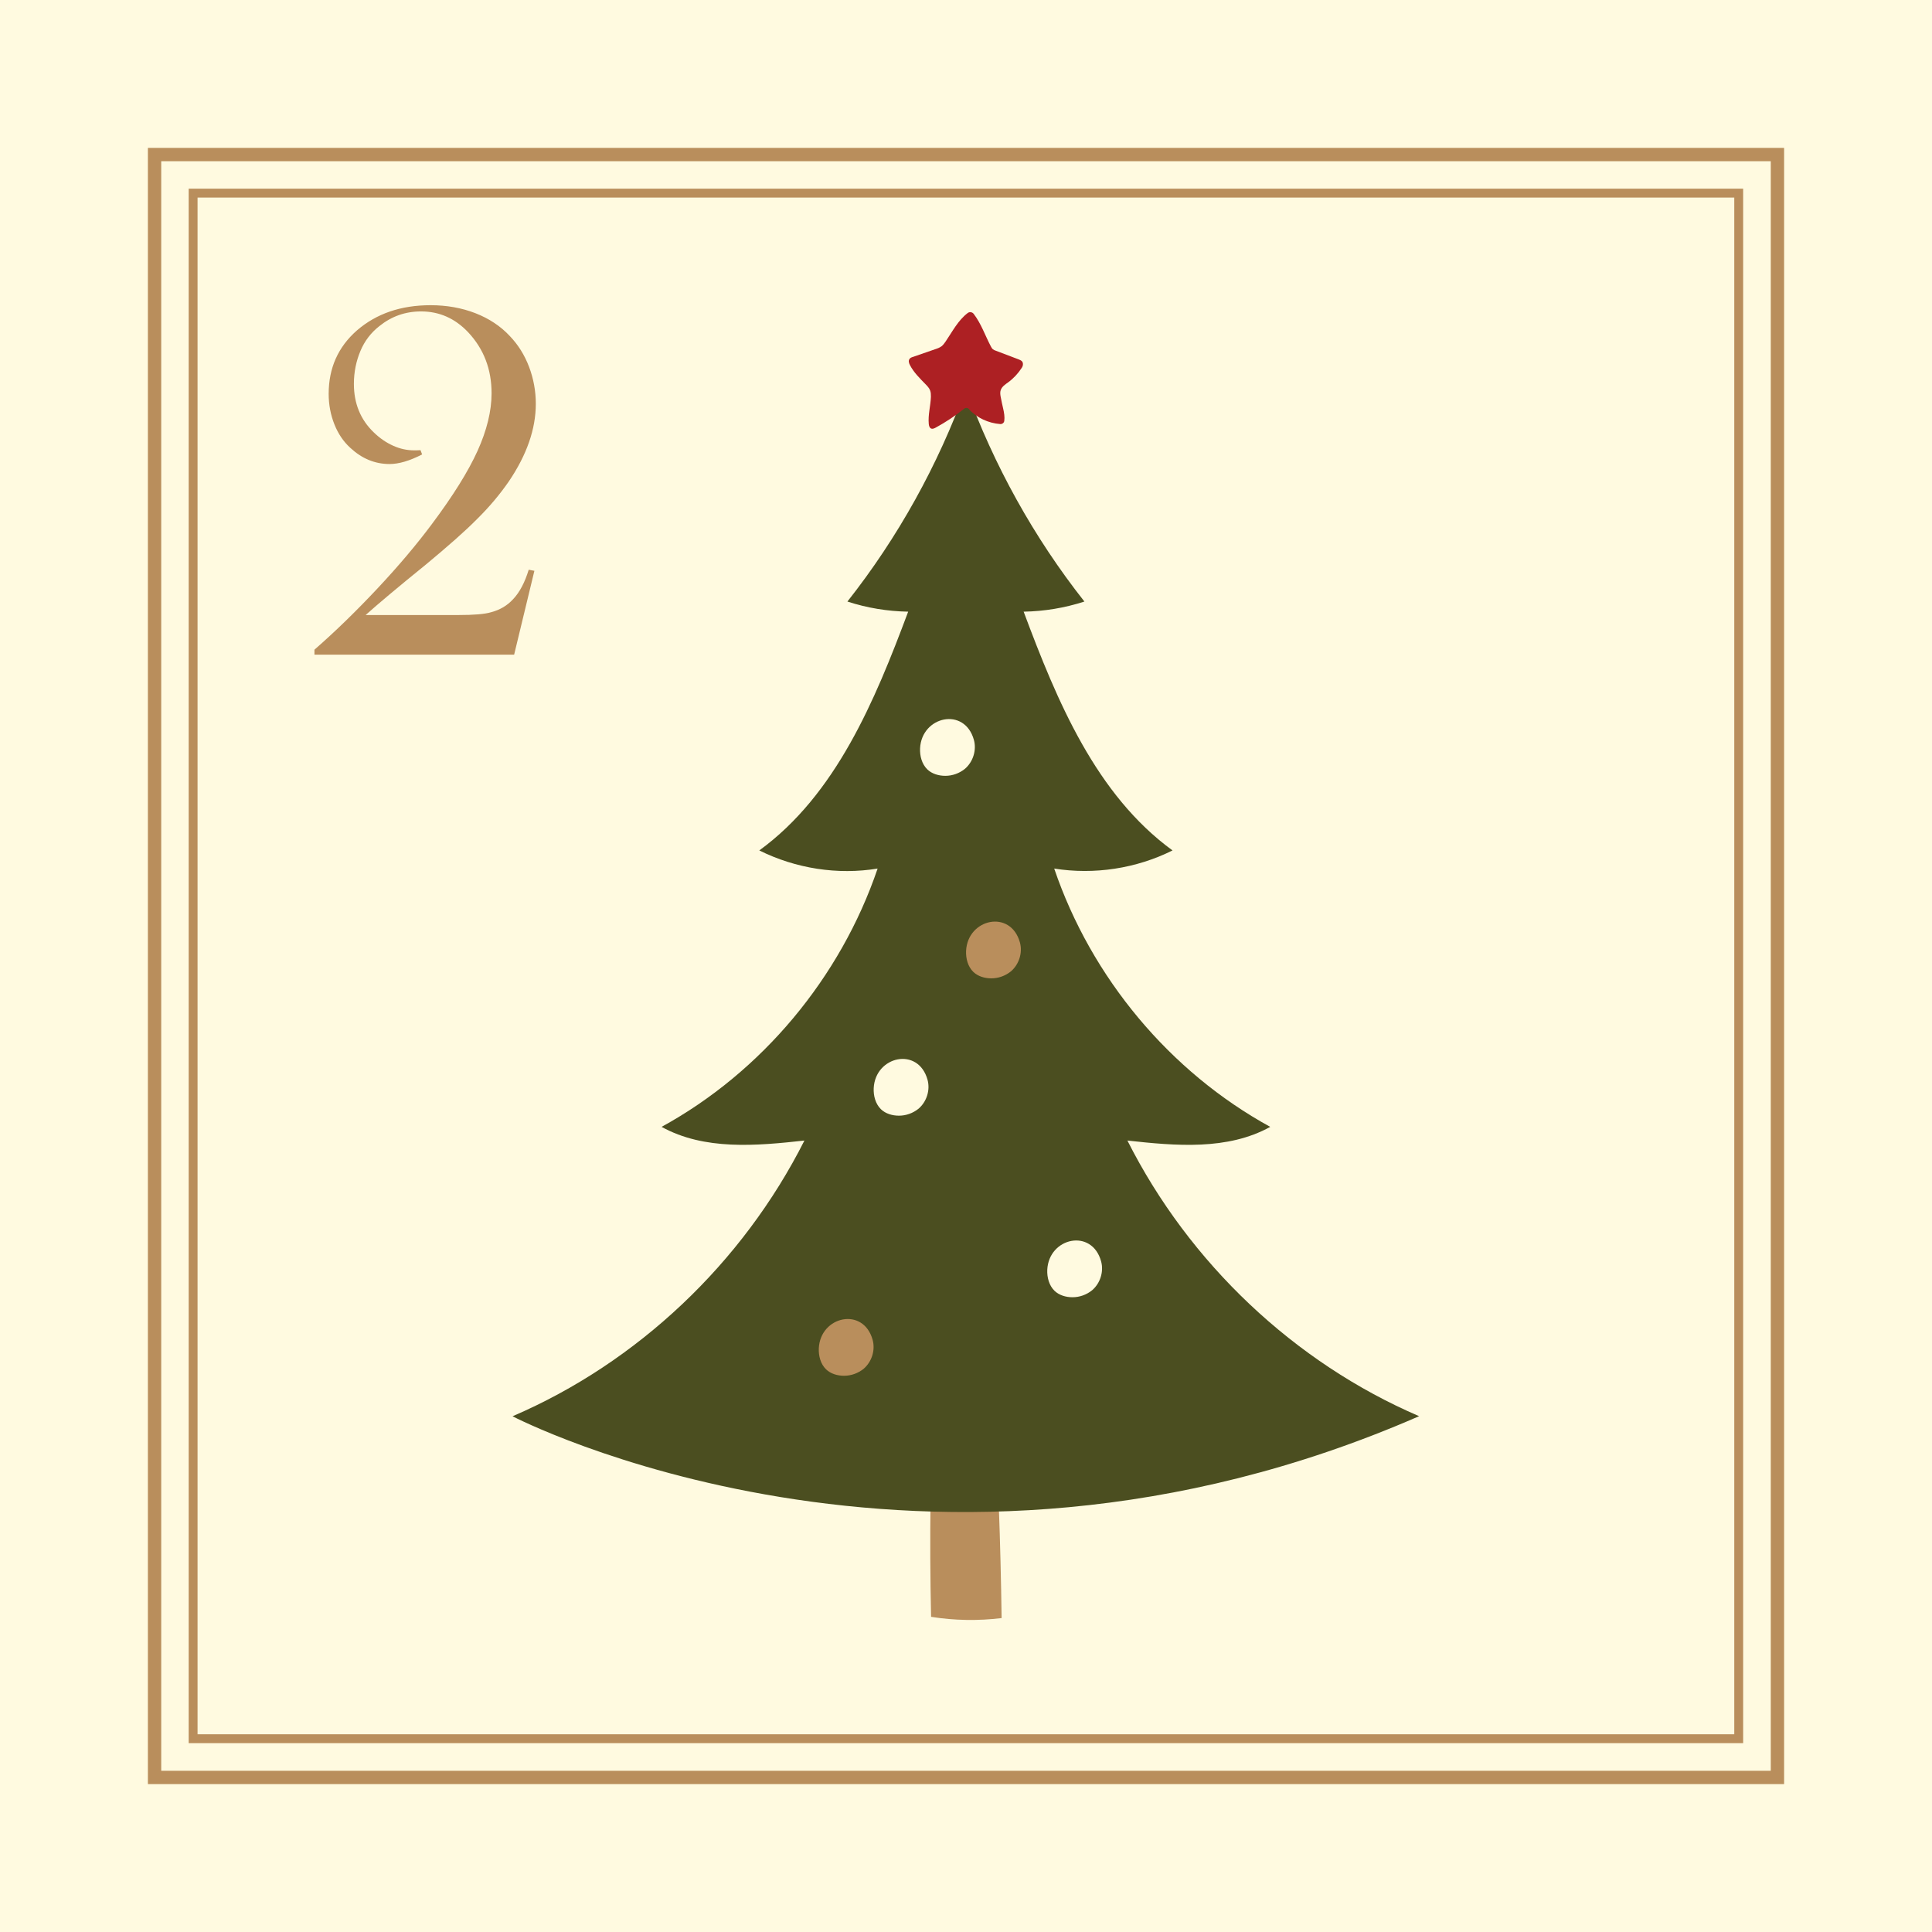 <?xml version="1.0" encoding="UTF-8"?> <svg xmlns="http://www.w3.org/2000/svg" width="108.75" height="108.75" viewBox="0 0 108.75 108.75"><g><g><rect id="background" width="108.75" height="108.75" fill="#fffae0"></rect><g><g><rect x="8.7" y="8.7" width="91.35" height="91.35" fill="none" stroke="#b98e5c" stroke-miterlimit="10" stroke-width=".75"></rect></g><g><rect x="10.87" y="10.87" width="87" height="87" fill="none" stroke="#b98e5c" stroke-miterlimit="10" stroke-width=".5"></rect></g></g><g><path d="m56.22,84.72c.08,2.12.13,4.24.16,6.36-1.32.16-2.65.14-3.97-.07-.05-2.2-.06-4.41-.03-6.61l3.84.32Z" fill="#b98e5c"></path><path d="m79.89,79.72c-7.03-3.02-12.95-8.62-16.43-15.52,2.72.3,5.64.56,8.04-.77-5.64-3.09-10.07-8.39-12.16-14.54,2.25.36,4.62,0,6.66-1.02-4.31-3.14-6.5-8.4-8.38-13.44,1.16-.02,2.31-.21,3.42-.57-2.84-3.6-5.1-7.67-6.67-12-1.57,4.33-3.83,8.4-6.67,12,1.1.36,2.26.55,3.42.57-1.88,5.03-4.07,10.3-8.38,13.44,2.05,1.02,4.41,1.39,6.66,1.02-2.09,6.15-6.52,11.45-12.16,14.54,2.41,1.33,5.32,1.07,8.04.77-3.48,6.9-9.4,12.5-16.43,15.52,0,0,23.23,12.13,51.02,0Z" fill="#4b4e20"></path><g><path d="m51.79,42.12c-.02.43.1.89.41,1.19.26.25.64.36,1.01.36.4,0,.79-.14,1.1-.39.46-.39.67-1.05.51-1.63-.52-1.88-2.94-1.34-3.03.47Z" fill="#fffae0"></path><path d="m54.38,53.52c-.02.43.1.89.41,1.19.26.25.64.36,1.01.36.4,0,.79-.14,1.1-.39.46-.39.67-1.05.51-1.63-.52-1.88-2.94-1.34-3.03.47Z" fill="#b98e5c"></path><path d="m49.18,61.25c-.02.43.1.89.41,1.19.26.25.64.36,1.01.36.4,0,.79-.14,1.1-.39.46-.39.67-1.05.51-1.63-.52-1.88-2.94-1.34-3.03.47Z" fill="#fffae0"></path><path d="m58.95,71.47c-.02.43.1.89.41,1.19.26.25.64.36,1.01.36.4,0,.79-.14,1.1-.39.46-.39.67-1.05.51-1.63-.52-1.88-2.94-1.34-3.03.47Z" fill="#fffae0"></path><path d="m46.09,75.89c-.02.43.1.89.41,1.19.26.25.64.36,1.01.36.4,0,.79-.14,1.1-.39.46-.39.67-1.05.51-1.63-.52-1.88-2.94-1.34-3.03.47Z" fill="#b98e5c"></path></g><path d="m54.54,23.02c-.07-.07-.18-.08-.26-.02-.5.4-1.04.76-1.61,1.07-.08.04-.17.09-.26.05-.09-.04-.12-.15-.13-.25-.05-.51.1-1.02.12-1.53,0-.12,0-.24-.04-.35-.05-.14-.16-.26-.27-.37-.32-.33-.66-.66-.87-1.07-.06-.11-.1-.25-.02-.35.04-.06.12-.09.19-.11.41-.14.83-.29,1.24-.43.13-.04.26-.09.37-.17.09-.07.16-.17.23-.27.38-.56.7-1.19,1.24-1.6.1-.08.26-.06.34.05.42.55.64,1.21.96,1.82.03.06.07.13.12.17.05.04.1.06.16.08.43.16.86.33,1.29.49.12.05.25.1.24.28,0,.07-.03.14-.07.2-.2.31-.46.59-.76.81-.17.12-.36.25-.42.44-.05.14-.02.3.01.44.04.2.08.41.13.61.05.22.09.46.06.68-.01.11-.12.19-.23.18-.66-.05-1.32-.35-1.76-.84Z" fill="#ad2023"></path></g><path d="m28.92,36.85h-11.22v-.28c1.18-1.03,2.37-2.19,3.56-3.46,1.19-1.27,2.2-2.47,3.05-3.61,1.19-1.59,2.05-2.97,2.57-4.12s.79-2.24.79-3.24c0-1.36-.44-2.5-1.32-3.44-.74-.78-1.62-1.17-2.65-1.17-.89,0-1.67.28-2.35.83-.46.36-.82.82-1.06,1.39s-.37,1.19-.37,1.86c0,1.1.37,2.01,1.12,2.73.33.32.69.57,1.09.75.4.18.79.26,1.19.26.08,0,.19,0,.35-.01l.09.24c-.7.36-1.31.54-1.83.54-.82,0-1.55-.3-2.2-.9-.4-.36-.7-.81-.91-1.34-.21-.53-.32-1.1-.32-1.71,0-1.45.53-2.64,1.59-3.57,1.1-.95,2.48-1.42,4.15-1.42.9,0,1.75.15,2.52.45.77.3,1.42.73,1.94,1.29.47.49.83,1.07,1.08,1.73.25.66.38,1.36.38,2.08,0,1.42-.51,2.88-1.52,4.37-.49.71-1.08,1.42-1.78,2.11-.69.7-1.66,1.55-2.89,2.57-1.58,1.28-2.71,2.23-3.39,2.84h5.21c.88,0,1.5-.05,1.86-.16.49-.13.9-.37,1.23-.73.37-.39.66-.94.88-1.66l.32.06-1.14,4.72Z" fill="#b98e5c"></path></g></g></svg> 